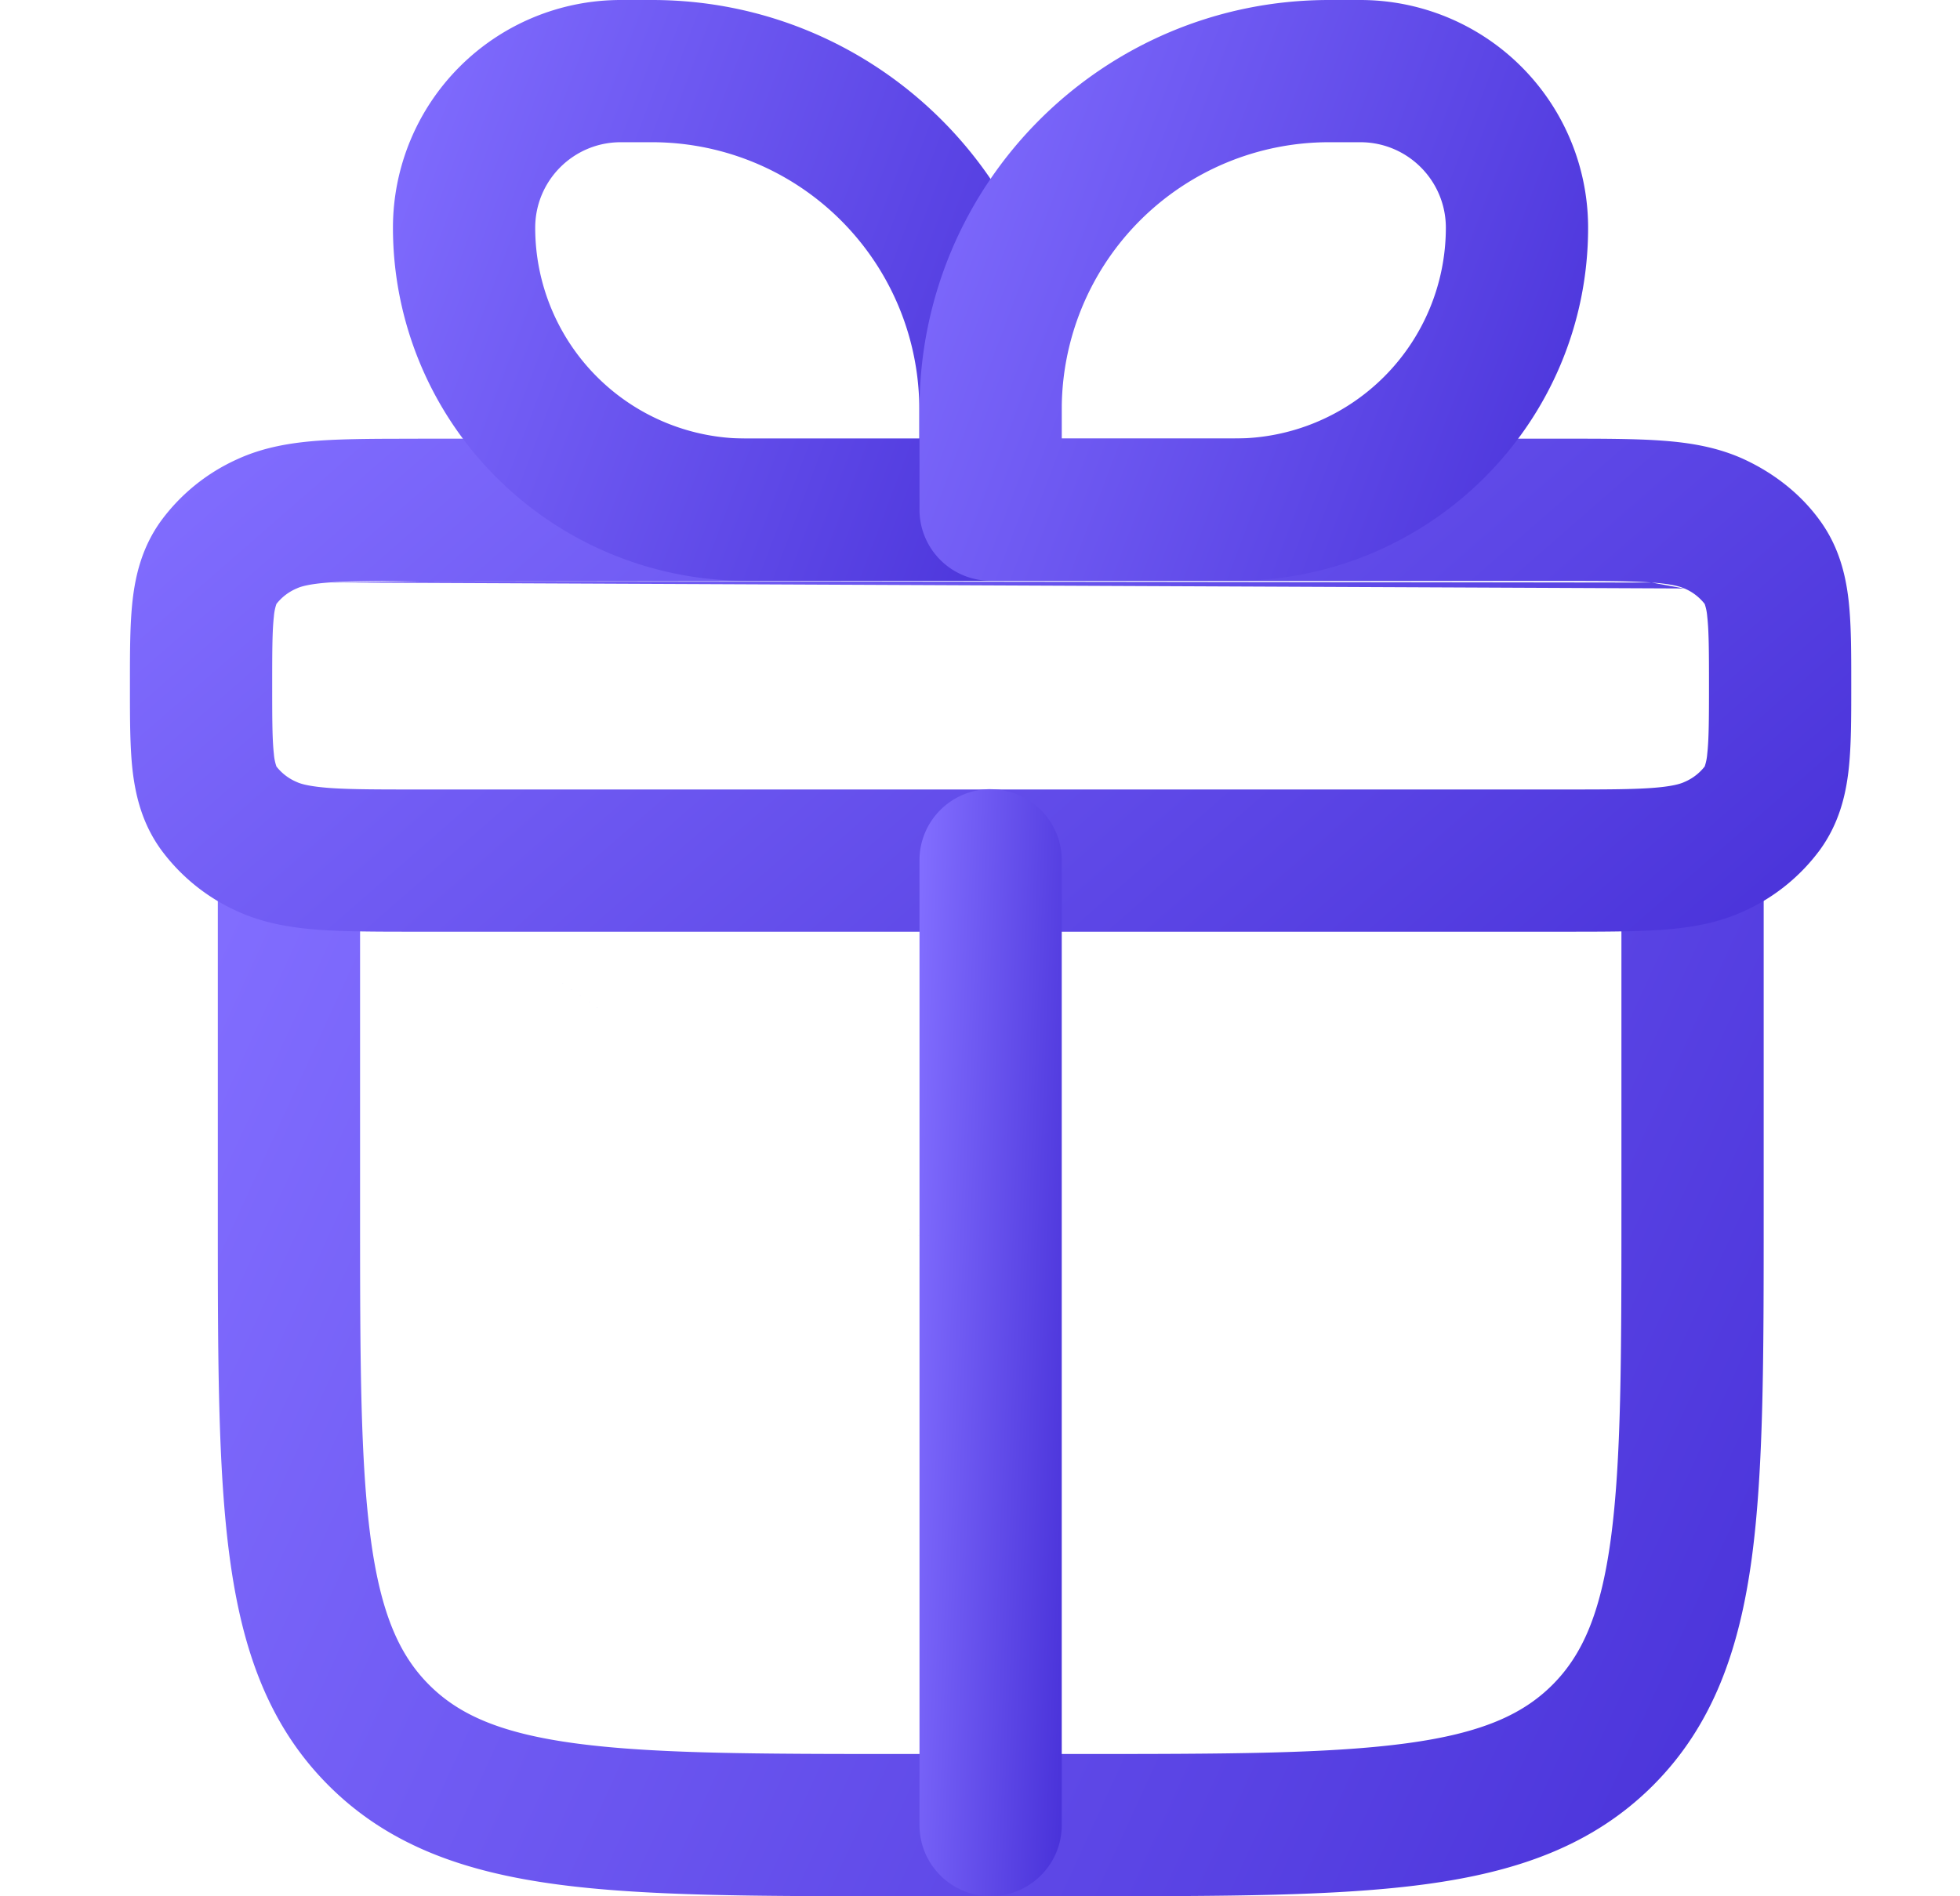 <svg xmlns="http://www.w3.org/2000/svg" width="31" height="30" fill="none" viewBox="0 0 31 30"><path fill="url(#a)" fill-rule="evenodd" d="M4.57 12.486c.622 0 1.125.504 1.125 1.125v5.55c0 2.321.003 3.949.168 5.179.161 1.198.458 1.849.925 2.316s1.118.764 2.316.925c1.23.165 2.858.168 5.179.168h2.775c2.32 0 3.948-.003 5.179-.168 1.197-.16 1.848-.458 2.316-.925m0 0c.467-.467.764-1.118.925-2.316.165-1.23.167-2.858.167-5.179v-5.55a1.125 1.125 0 0 1 2.25 0v5.633c0 2.22 0 3.998-.187 5.396-.195 1.447-.61 2.652-1.564 3.607-.956.955-2.16 1.37-3.608 1.564-1.397.188-3.176.188-5.395.188H14.2c-2.219 0-3.998 0-5.396-.188-1.447-.195-2.652-.609-3.607-1.564s-1.37-2.16-1.564-3.607c-.188-1.398-.188-3.177-.188-5.396v-5.633c0-.621.504-1.125 1.125-1.125" clip-rule="evenodd"/><path fill="url(#b)" fill-rule="evenodd" d="M5.21 9.215c-.326.024-.454.065-.518.095a.8.8 0 0 0-.32.245.8.8 0 0 0-.04.197c-.026.23-.027.544-.027 1.088 0 .545.001.86.027 1.09a.8.8 0 0 0 .04.196.8.8 0 0 0 .32.245c.064.03.192.07.519.095.334.024.772.024 1.437.024h18.038c.665 0 1.103 0 1.438-.024.326-.024.454-.065.518-.095a.8.8 0 0 0 .32-.245.8.8 0 0 0 .04-.197c.026-.23.028-.544.028-1.089s-.002-.859-.028-1.088a.8.8 0 0 0-.04-.197.8.8 0 0 0-.32-.245M5.211 9.215c.334-.024.772-.025 1.437-.025zM6.609 6.94h18.117c.614 0 1.135 0 1.56.031.443.032.88.103 1.3.296.47.218.894.545 1.202.973.294.407.403.845.45 1.258.042.372.042.817.042 1.29v.105c0 .473 0 .918-.042 1.29-.047.413-.156.85-.45 1.258a3.05 3.05 0 0 1-1.202.973c-.42.193-.857.264-1.3.296-.425.03-.946.03-1.56.03H6.609c-.615 0-1.136 0-1.561-.03-.443-.033-.88-.103-1.3-.296a3.05 3.05 0 0 1-1.202-.973c-.294-.407-.402-.845-.45-1.259-.041-.371-.041-.816-.041-1.289v-.105c0-.473 0-.918.042-1.29.047-.413.155-.85.45-1.258a3.05 3.05 0 0 1 1.202-.973c.419-.193.856-.264 1.299-.296.425-.03.946-.03 1.56-.03m19.515 2.275c-.335-.024-.773-.025-1.438-.025H6.648m19.476.025c.326.024.454.065.518.095z" clip-rule="evenodd"/><path fill="url(#c)" fill-rule="evenodd" d="M9.818 2.25c-.748 0-1.353.606-1.353 1.353A3.335 3.335 0 0 0 11.8 6.938h2.74v-.461a4.227 4.227 0 0 0-4.227-4.227zM6.215 3.603A3.603 3.603 0 0 1 9.818 0h.495c3.577 0 6.477 2.9 6.477 6.477v1.585c0 .622-.504 1.126-1.125 1.126H11.8a5.585 5.585 0 0 1-5.585-5.585" clip-rule="evenodd"/><path fill="url(#d)" fill-rule="evenodd" d="M14.543 6.477C14.543 2.9 17.443 0 21.02 0h.495a3.603 3.603 0 0 1 3.603 3.603c0 3.084-2.5 5.585-5.585 5.585h-3.865a1.125 1.125 0 0 1-1.125-1.126zM21.02 2.25a4.227 4.227 0 0 0-4.227 4.227v.46h2.74a3.335 3.335 0 0 0 3.335-3.334c0-.747-.606-1.353-1.353-1.353z" clip-rule="evenodd"/><path fill="url(#e)" fill-rule="evenodd" d="M15.668 12.486c.621 0 1.125.504 1.125 1.125v15.263a1.125 1.125 0 0 1-2.25 0V13.61c0-.621.504-1.125 1.125-1.125" clip-rule="evenodd"/><defs><linearGradient id="a" x1="3.799" x2="30.004" y1="12.783" y2="24.786" gradientUnits="userSpaceOnUse"><stop stop-color="#826EFF"/><stop offset="1" stop-color="#4932D9"/></linearGradient><linearGradient id="b" x1="2.449" x2="17.722" y1="7.072" y2="24.562" gradientUnits="userSpaceOnUse"><stop stop-color="#826EFF"/><stop offset="1" stop-color="#4932D9"/></linearGradient><linearGradient id="c" x1="6.368" x2="18.369" y1=".155" y2="4.687" gradientUnits="userSpaceOnUse"><stop stop-color="#826EFF"/><stop offset="1" stop-color="#4932D9"/></linearGradient><linearGradient id="d" x1="14.696" x2="26.697" y1=".155" y2="4.687" gradientUnits="userSpaceOnUse"><stop stop-color="#826EFF"/><stop offset="1" stop-color="#4932D9"/></linearGradient><linearGradient id="e" x1="14.575" x2="17.488" y1="12.783" y2="12.905" gradientUnits="userSpaceOnUse"><stop stop-color="#826EFF"/><stop offset="1" stop-color="#4932D9"/></linearGradient></defs></svg>